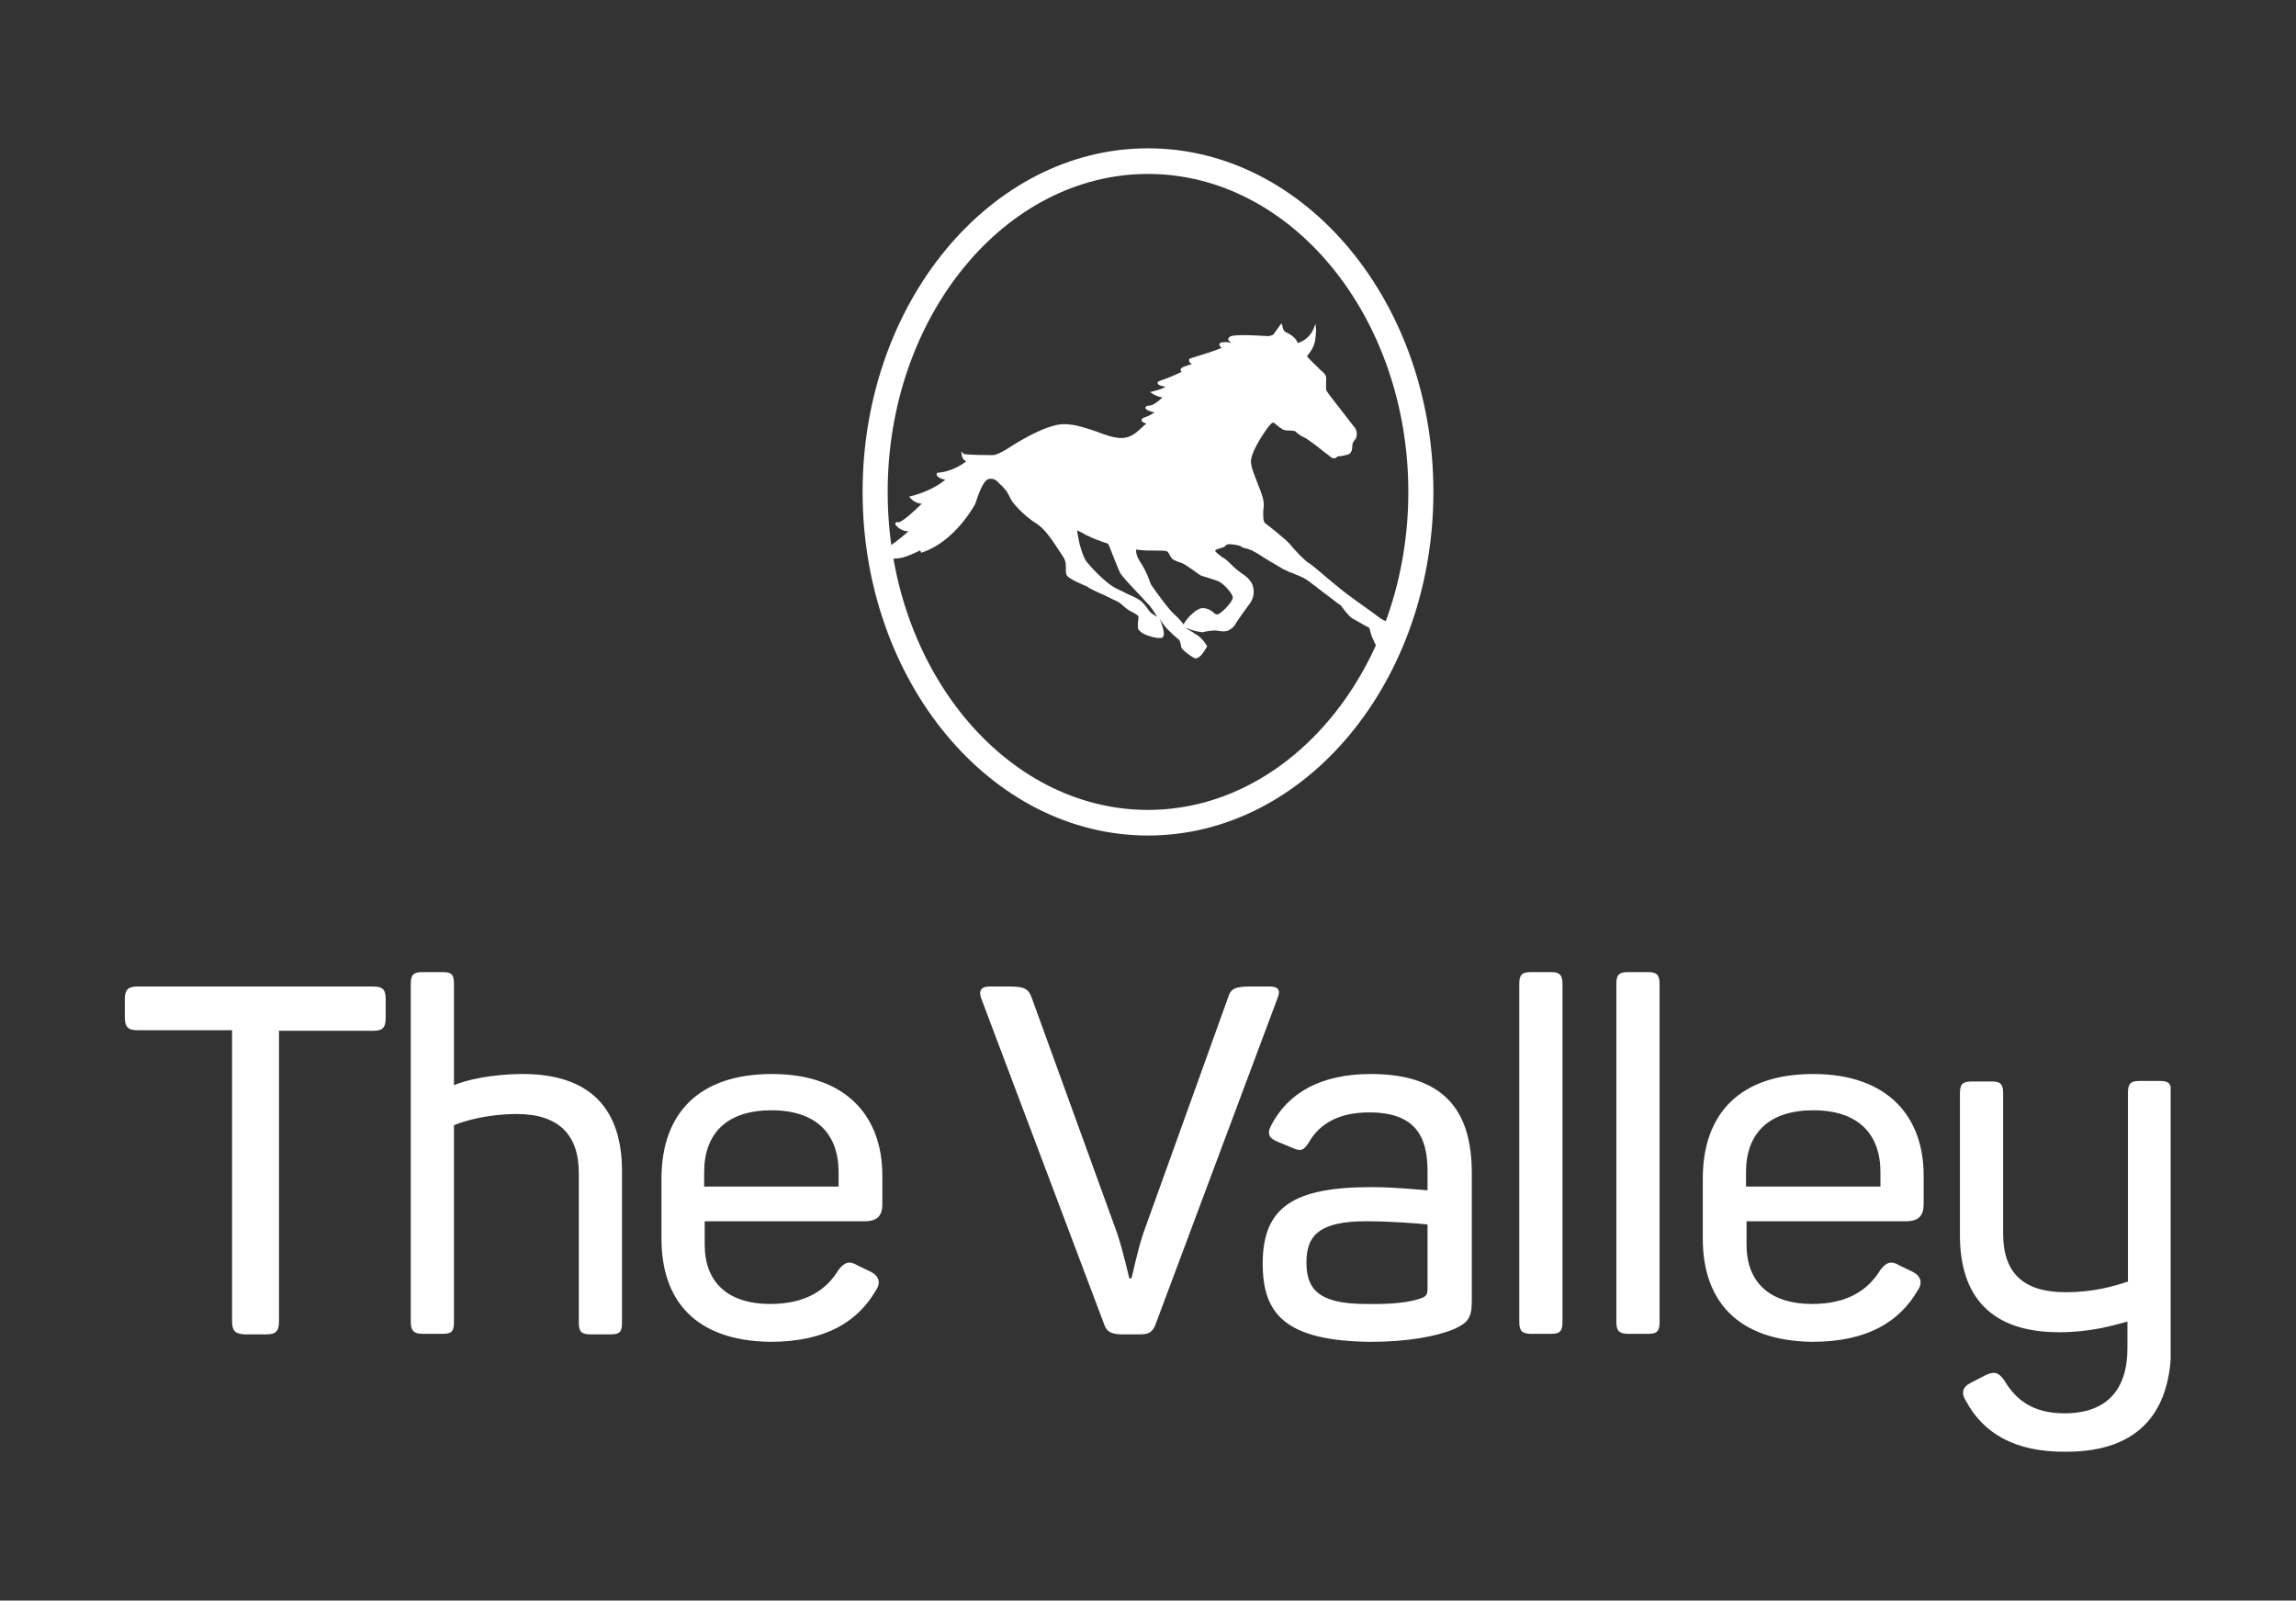 <?xml version="1.0" encoding="utf-8"?>
<!-- Generator: Adobe Illustrator 23.0.3, SVG Export Plug-In . SVG Version: 6.00 Build 0)  -->
<svg version="1.1"
	 id="svg2" xmlns:cc="http://creativecommons.org/ns#" xmlns:dc="http://purl.org/dc/elements/1.1/" xmlns:inkscape="http://www.inkscape.org/namespaces/inkscape" xmlns:rdf="http://www.w3.org/1999/02/22-rdf-syntax-ns#" xmlns:sodipodi="http://sodipodi.sourceforge.net/DTD/sodipodi-0.dtd" xmlns:svg="http://www.w3.org/2000/svg"
	 xmlns="http://www.w3.org/2000/svg" xmlns:xlink="http://www.w3.org/1999/xlink" x="0px" y="0px" viewBox="0 0 430.4 300"
	 style="enable-background:new 0 0 430.4 300;" xml:space="preserve">
<rect x="0" y="0" width="430.4" height="300" fill="#333333" stroke="none"/>
<style type="text/css">
	.st0{clip-path:url(#SVGID_2_);}
	.st1{clip-path:url(#SVGID_4_);fill:#FFFFFF;}
	.st2{clip-path:url(#SVGID_6_);fill:#FFFFFF;}
	.st3{clip-path:url(#SVGID_8_);fill:#FFFFFF;}
	.st4{clip-path:url(#SVGID_10_);}
	.st5{clip-path:url(#SVGID_12_);fill:#FFFFFF;}
	.st6{clip-path:url(#SVGID_14_);fill:#FFFFFF;}
	.st7{clip-path:url(#SVGID_16_);fill:#FFFFFF;}
	.st8{clip-path:url(#SVGID_18_);fill:#FFFFFF;}
	.st9{clip-path:url(#SVGID_20_);fill:#FFFFFF;}
	.st10{clip-path:url(#SVGID_22_);fill:#FFFFFF;}
	.st11{clip-path:url(#SVGID_24_);fill:#FFFFFF;}
	.st12{clip-path:url(#SVGID_26_);fill:#FFFFFF;}
</style>
<sodipodi:namedview  bordercolor="#666666" borderopacity="1" gridtolerance="10" guidetolerance="10" id="namedview4" inkscape:bbox-nodes="true" inkscape:current-layer="svg2" inkscape:cx="214.30942" inkscape:cy="249.12114" inkscape:pageopacity="0" inkscape:pageshadow="2" inkscape:snap-bbox="true" inkscape:snap-nodes="false" inkscape:snap-page="true" inkscape:window-height="1017" inkscape:window-maximized="1" inkscape:window-width="1920" inkscape:window-x="-8" inkscape:window-y="-8" inkscape:zoom="2.1933086" objecttolerance="10" pagecolor="#ffffff" showgrid="false">
	</sodipodi:namedview>
<g id="Artwork_1_1_">
	<g>
		<g>
			<defs>
				<rect id="SVGID_1_" x="23.4" y="27.8" width="383.5" height="244.3"/>
			</defs>
			<clipPath id="SVGID_2_">
				<use xlink:href="#SVGID_1_"  style="overflow:visible;"/>
			</clipPath>
			<g class="st0">
				<g>
					<defs>
						<rect id="SVGID_3_" x="23.4" y="27.8" width="383.5" height="244.3"/>
					</defs>
					<clipPath id="SVGID_4_">
						<use xlink:href="#SVGID_3_"  style="overflow:visible;"/>
					</clipPath>
					<path class="st1" d="M215.2,156.6c-29.5,0-53.5-28.9-53.5-64.4s24-64.4,53.5-64.4s53.5,28.9,53.5,64.4S244.7,156.6,215.2,156.6
						 M215.2,32.6c-26.9,0-48.8,26.8-48.8,59.6c0,32.9,21.9,59.6,48.8,59.6S264,125,264,92.2S242.1,32.6,215.2,32.6"/>
				</g>
				<g>
					<defs>
						<rect id="SVGID_5_" x="23.4" y="27.8" width="383.5" height="244.3"/>
					</defs>
					<clipPath id="SVGID_6_">
						<use xlink:href="#SVGID_5_"  style="overflow:visible;"/>
					</clipPath>
					<path class="st2" d="M261.4,118.3c-0.2-0.3-0.5-0.6-0.6-0.9c-0.2-0.5-1-1-1.5-1.2c-0.4-0.2-0.8-0.5-1.2-0.8
						c-0.3-0.2-0.5-0.4-0.8-0.6c-0.6-0.4-5.2-3.7-6-4.4c-0.2-0.2-0.6-0.5-1.1-0.9c-1.6-1.3-4.3-3.7-4.9-4c-0.7-0.4-2.8-2.6-3.4-3.4
						c-0.6-0.8-4.5-3.9-4.7-4c-0.4-0.4-0.4-0.8-0.4-2.3c0-0.3,0.1-0.6,0.1-0.9c0.1-1.2-0.5-2.7-1.2-4.4c-0.5-1.4-1.2-2.9-1.2-4
						c0-2.1,3.3-6.7,3.7-7c0.1-0.1,0.2-0.2,0.3-0.2l0.1-0.1h0.1c0.1,0,0.5,0.4,0.8,0.6c0.3,0.2,0.4,0.4,0.7,0.5
						c0.4,0.4,1.1,0.4,1.7,0.4c0.4,0,0.6,0.1,0.8,0.1c0.1,0,0.3,0.2,0.5,0.4c0.4,0.3,0.8,0.6,1.3,0.8c0.5,0.2,2.5,1.7,3.7,2.7
						c0.6,0.4,1.2,0.9,1.3,1c0.6,0.4,1,0.1,1.2-0.1l0.1-0.1c0.4,0.1,1.6-0.2,2.1-0.4c0.6-0.4,0.6-1.2,0.6-1.6c0-0.4,0.2-0.7,0.5-1.1
						c0.4-0.4,0.5-1.5,0-2.2c-0.2-0.2-0.7-0.9-1.4-1.8c-1.3-1.7-3.7-4.7-3.9-5.1c-0.2-0.3-0.1-1.5-0.1-2.1c0-0.2,0-0.3,0-0.4
						c0-0.5-0.5-1-1-1.4c-0.2-0.1-0.3-0.3-0.4-0.4c-0.4-0.4-1.8-1.7-2.2-2.2c0.3-0.4,1-1.3,1.3-2.1c0.4-1.1,0.4-2.9,0.4-2.9
						l-0.1-1.1l-0.4,1c-0.8,1.8-2.3,2.4-2.9,2.6c-0.1-0.2-0.3-0.5-0.4-0.7c-0.2-0.2-0.5-0.6-1.2-1l-0.2-0.1
						c-0.4-0.2-0.6-0.3-0.7-0.4c-0.2-0.2-0.4-0.7-0.4-1l-0.2-0.5l-1.5,2.1c-0.1,0.1-0.4,0.2-0.9,0.3c-6.7-0.4-7.3-0.1-7.5,0.4
						c-0.2,0.3,0.1,0.5,0.3,0.7c0,0,0.1,0.1,0.1,0.2l0,0l0,0c-0.3-0.1-0.6-0.3-1.8-0.1l-0.2,0.1l-0.1,0.2c-0.1,0.2,0.1,0.4,0.3,0.6
						c0,0,0,0,0.1,0.1c-1.6,0.7-3.5,1.2-4.7,1.6c-1.2,0.4-1.4,0.4-1.4,0.6v0.2l0,0c0,0.1,0.1,0.2,0.1,0.3c0.1,0.2,0.4,0.3,0.5,0.3
						c-0.4,0.1-0.8,0.3-1.2,0.4c-0.6,0.2-1,0.4-1,0.7c0,0.2,0.1,0.3,0.2,0.4c-1.8,0.9-3.8,1.6-4.1,1.7c-0.4,0.1-0.4,0.3-0.4,0.4
						c0,0.4,0.9,0.6,1.5,0.7c-0.5,0.3-1.3,0.6-2.2,0.8l-0.7,0.2l0.6,0.4c0.7,0.4,1.3,0.5,1.7,0.6c-0.9,0.9-1.9,1.5-2.3,1.5l0,0
						c-0.5,0-0.9,0.2-0.9,0.4c0,0.4,0.8,0.7,1.7,0.9c-0.4,0.3-1.1,0.7-2,1c-0.3,0.1-0.4,0.3-0.4,0.4c0,0.2,0,0.4,0.9,0.7
						c-0.3,0.2-0.5,0.4-0.8,0.7c-1,0.9-2.1,2-3.9,2c-1.2,0-2.9-0.5-4.6-1.2c-2.1-0.7-4.1-1.4-6.1-1.4h-0.1c-3.7,0-10.4,4.5-10.7,4.7
						c-1.5,0.9-2.2,1.1-2.6,1.1H186c-4.4,0-5.1-0.2-5.3-0.2l-0.5-0.5l0.1,0.7c0,0.4,0.3,0.9,0.8,1.2c-0.8,0.6-2.8,1.9-5.2,2.1h-0.2
						l-0.1,0.2c-0.1,0.1,0,0.3,0.1,0.4c0.2,0.3,0.7,0.6,1.5,0.7c-0.9,0.8-3,2.2-6.4,3.1l-0.4,0.1l0.4,0.4c0,0,0.8,0.9,2,0.9l0,0
						c-1.2,1.2-3.9,3.7-4.5,3.5l-0.2-0.1l-0.2,0.2c-0.1,0.1-0.1,0.2,0,0.4c0.3,0.4,1.2,1.2,2.4,1.2c-1.4,1.2-4.7,4-7,4.4h-0.2
						L163,104l0.1,0.1c0.2,0.3,3.6,1,6.1,0.4c1.1-0.3,2.4-0.9,3.4-1.4c-0.1,0.1-0.1,0.2,0,0.3l0.1,0.2l0.3-0.1
						c3.4-1.2,6.8-4.1,9.5-8.5l0.1-0.2c0.2-0.2,0.3-0.6,0.5-1.2c0.4-1.2,1.3-3.6,2.2-3.8c1-0.3,1.7,0.4,2.2,1
						c0.1,0.1,0.2,0.2,0.3,0.2c0,0,0.5,0.7,0.6,0.7c0.1,0.1,0.2,0.3,0.3,0.4c0.4,0.6,0.8,1.6,1.2,2.1c0.6,0.8,2.5,2.8,4.5,4
						c1.5,1,2.9,3.1,4,4.8c0.3,0.4,0.5,0.8,0.8,1.2c0.7,1,0.6,1.9,0.6,2.5c0,0.5,0,1,0.3,1.3c0.4,0.4,1.5,1,2.5,1.4
						c0.5,0.3,1.1,0.4,1.4,0.7c0.5,0.3,1.7,0.9,2.9,1.4c1.1,0.5,2.2,1.1,2.5,1.2c0.4,0.2,0.8,0.5,1.2,0.9c0.6,0.5,1,0.8,1.2,0.9
						c0.5,0.2,1.5,0.8,1.6,1c0,0.1,0,0.4,0,0.6c-0.1,0.4-0.1,0.9-0.1,1.5c0,0.4,0.4,0.8,1.1,1.2c1,0.5,2.9,1,3.5,0.7
						c0.5-0.4,0.3-1.4-0.4-3.3l-0.1-0.2c0-0.1-0.1-0.1-0.1-0.2c0.4,0.7,0.9,1.4,1.1,1.6c0.4,0.6,2.2,2.2,2.6,2.5
						c0.2,0.1,0.3,0.8,0.4,1.1v0.2c0.1,0.6,1.7,1.7,2.4,2.1c0.1,0,0.2,0.1,0.3,0.1c1,0,1.9-1.8,2.1-2.1l0.1-0.2l-0.1-0.1
						c0-0.1-0.9-1.5-2-2.1c-0.3-0.1-0.4-0.3-0.6-0.4c-0.7-0.4-1.2-0.6-1.4-1l-0.1-0.2c-0.4-0.5-1-1.3-1.9-2.1
						c-1-0.8-3.9-4.8-4.4-5.6c-0.1-0.3-0.3-0.6-0.4-1c-0.4-1.1-1-2.3-1.6-3.2c-0.8-1.2-0.9-2.1-0.8-2.4c1.2,0.2,2.6,0.2,3.8,0.2
						c0.8,0,1.5,0,1.8,0.1c0.4,0.1,0.5,0.4,0.7,0.8c0.2,0.3,0.3,0.5,0.4,0.6c0.4,0.4,1.5,0.7,2,0.9c0.2,0.1,0.8,0.4,3,2
						c0.4,0.4,1.3,0.5,2.1,0.8c0.6,0.2,1.3,0.4,1.7,0.6c1,0.5,2.6,2.3,2.6,3c0,0.8-2.1,2.9-2.7,3.1c-0.4,0.2-0.6-0.1-0.7-0.1
						c-0.1-0.1-1.2-1.2-2.5-1c-1.1,0.2-2.8,2-3.2,2.8c-0.1,0.2-0.2,0.4-0.1,0.5c0.3,0.6,2.9,1.2,3.6,1.2c0.6-0.2,2.1-0.4,2.6-0.3
						c1.6,0.3,2,0,2.1,0c0.8-0.4,1.2-0.8,1.5-1.4c0.2-0.4,1.8-2.6,2.6-3.7c0.8-1.1,0.8-2.2,0.6-3.1c-0.2-1.1-1.4-2.1-2.1-2.5
						c-0.3-0.2-1.2-0.9-1.9-1.6c-0.6-0.6-1.2-1.2-1.7-1.4c-0.4-0.3-1.5-1.1-1.4-1.3c0.1-0.2,0.5-0.3,0.8-0.4
						c0.3-0.1,0.4-0.1,0.7-0.2c0.2-0.1,0.4-0.2,0.4-0.3c0.2-0.2,0.4-0.3,0.7-0.3c0.7,0,1.9,0.2,2.2,0.4c0.3,0.2,0.7,0.4,1.1,0.4
						c0.3,0.1,0.5,0.2,0.8,0.3c0.2,0.1,0.4,0.1,0.4,0.2c0.4,0.2,0.8,0.4,1.4,0.8c0.7,0.5,2.6,1.6,3.8,2.3c0.4,0.3,0.7,0.4,1,0.5
						c0.4,0.3,0.9,0.4,1.4,0.6c0.6,0.3,1.3,0.5,2,0.9c0.8,0.4,3.2,2.4,5,3.7c0.8,0.6,1.5,1.2,1.8,1.3c0.2,0.3,1.4,2,2.2,2.5
						c0.7,0.4,2.7,1.5,3.2,1.8c0.1,0.4,0.4,1.6,0.6,1.9c0,0.1,0.1,0.3,0.2,0.4c0.2,0.6,0.5,1.3,1.1,1.4c2.2,0.3,4.2-0.5,4.3-1.2
						C263.2,119.6,261.7,118.5,261.4,118.3 M215.5,114.6c-0.3-0.4-1.3-1.9-2-2.2c-0.4-0.3-1.3-0.7-2.4-1.2c-0.7-0.4-1.5-0.7-2.2-1.1
						c-1.7-0.9-4.5-3.9-5.2-4.8c-0.7-0.9-1.4-3.4-1.5-4.2c-0.1-0.4-0.2-1.2-0.3-1.7c0.9,0.4,1,0.5,1.2,0.6c0.2,0.1,0.4,0.3,1,0.5
						c0.7,0.4,1.7,0.7,2.4,1c0.5,0.2,1,0.3,1.2,0.4c0.2,0.3,0.6,1.4,1,2.4c0.5,1.2,1,2.6,1.3,3.1c0.4,0.7,2.1,2.5,4,4.5
						c0.7,0.8,1.3,1.4,1.5,1.6c0.3,0.4,0.9,1.2,1.4,2.1C216.5,115.4,215.6,114.8,215.5,114.6"/>
				</g>
				<g>
					<defs>
						<rect id="SVGID_7_" x="23.4" y="27.8" width="383.5" height="244.3"/>
					</defs>
					<clipPath id="SVGID_8_">
						<use xlink:href="#SVGID_7_"  style="overflow:visible;"/>
					</clipPath>
					<path class="st3" d="M43.5,247.6v-54.5H25.8c-1.8,0-2.4-0.6-2.4-2.5v-3.3c0-1.8,0.6-2.4,2.4-2.4h44.1c1.9,0,2.4,0.6,2.4,2.4
						v3.4c0,1.9-0.5,2.5-2.4,2.5H52.3v54.5c0,1.8-0.6,2.4-2.4,2.4h-4C44,250,43.5,249.4,43.5,247.6"/>
				</g>
			</g>
		</g>
		<g>
			<defs>
				<rect id="SVGID_9_" x="23.4" y="27.8" width="383.5" height="244.3"/>
			</defs>
			<clipPath id="SVGID_10_">
				<use xlink:href="#SVGID_9_"  style="overflow:visible;"/>
			</clipPath>
			<g class="st4">
				<g>
					<defs>
						<rect id="SVGID_11_" x="23.4" y="27.8" width="383.5" height="244.3"/>
					</defs>
					<clipPath id="SVGID_12_">
						<use xlink:href="#SVGID_11_"  style="overflow:visible;"/>
					</clipPath>
					<path class="st5" d="M77,247.8v-63.4c0-1.7,0.5-2.2,2.2-2.2H83c1.7,0,2.1,0.5,2.1,2.2v19c2-0.9,7-2.1,12.9-2.1
						c12.8,0,18.6,6.7,18.6,18.2v28.4c0,1.7-0.4,2.2-2.1,2.2h-3.8c-1.7,0-2.2-0.5-2.2-2.2v-28.1c0-7-3.7-11-11.6-11
						c-5.2,0-9.7,1.2-11.8,2.1v36.9c0,1.7-0.4,2.2-2.1,2.2h-3.8C77.6,250,77,249.4,77,247.8"/>
				</g>
				<g>
					<defs>
						<rect id="SVGID_13_" x="23.4" y="27.8" width="383.5" height="244.3"/>
					</defs>
					<clipPath id="SVGID_14_">
						<use xlink:href="#SVGID_13_"  style="overflow:visible;"/>
					</clipPath>
					<path class="st6" d="M124,232.2v-11.3c0-12.4,7.2-19.6,20.7-19.6c14.1,0,20.7,8.1,20.7,19v5.4c0,2-0.8,3.2-3.3,3.2h-30v4.4
						c0,7,4.3,11.1,12.3,11.1c6.6,0,10.5-2.6,12.8-6.4c1.1-1.4,2-1.8,3.6-0.8l2.5,1.2c1.5,0.8,1.9,2.1,0.8,3.6
						c-3.3,5.6-9.2,9.5-19.7,9.5C130.1,251.3,124,243.5,124,232.2 M157.2,222.4v-2.7c0-7.2-4.2-11.6-12.6-11.6
						c-8.3,0-12.6,4.3-12.6,11.6v2.7H157.2z"/>
				</g>
				<g>
					<defs>
						<rect id="SVGID_15_" x="23.4" y="27.8" width="383.5" height="244.3"/>
					</defs>
					<clipPath id="SVGID_16_">
						<use xlink:href="#SVGID_15_"  style="overflow:visible;"/>
					</clipPath>
					<path class="st7" d="M206.9,248L184,187.3c-0.6-1.5-0.2-2.4,1.5-2.4h3.6c2.9,0,3.7,0.4,4.3,2.1l16,44.1
						c1.2,3.6,2.1,7.8,2.3,8.5h0.4c0.2-0.6,1-4.7,2.2-8.4l15.9-44.2c0.5-1.7,1.3-2.1,4.3-2.1h3.5c1.8,0,2.1,0.8,1.4,2.4l-22.7,60.7
						c-0.6,1.7-1.3,2.1-3,2.1h-3.7C208.2,250,207.4,249.6,206.9,248"/>
				</g>
				<g>
					<defs>
						<rect id="SVGID_17_" x="23.4" y="27.8" width="383.5" height="244.3"/>
					</defs>
					<clipPath id="SVGID_18_">
						<use xlink:href="#SVGID_17_"  style="overflow:visible;"/>
					</clipPath>
					<path class="st8" d="M236.7,236.8c0-10.7,6-14.3,20.4-14.3c4.5,0,8.9,0.5,10.5,0.6v-3.6c0-6.5-2.3-11-10.9-11
						c-5.6,0-9.3,2-11.4,5.7c-0.9,1.3-1.3,1.7-2.9,1l-2.9-1.2c-1.5-0.6-2.1-1.4-1.2-3.1c3.2-6.1,9.3-9.6,18.7-9.6
						c14.8,0,18.9,8.1,18.9,18.6v23.9c0,3.2-0.7,4.1-3.3,5.3c-3.4,1.4-8.7,2.4-15.8,2.4C240.7,251.3,236.7,246.1,236.7,236.8
						 M266.2,243.4c1.2-0.4,1.4-0.7,1.4-2.1v-11.8c-1.9-0.2-6.9-0.6-11.5-0.6c-8.7,0-11.2,2.6-11.2,7.7c0,4.8,2,7.8,11.1,7.8
						C261,244.5,264.1,244.1,266.2,243.4"/>
				</g>
				<g>
					<defs>
						<rect id="SVGID_19_" x="23.4" y="27.8" width="383.5" height="244.3"/>
					</defs>
					<clipPath id="SVGID_20_">
						<use xlink:href="#SVGID_19_"  style="overflow:visible;"/>
					</clipPath>
					<path class="st9" d="M284.8,247.8v-63.4c0-1.7,0.5-2.2,2.2-2.2h3.8c1.5,0,2.1,0.5,2.1,2.2v63.4c0,1.7-0.5,2.2-2.1,2.2H287
						C285.3,250,284.8,249.4,284.8,247.8"/>
				</g>
				<g>
					<defs>
						<rect id="SVGID_21_" x="23.4" y="27.8" width="383.5" height="244.3"/>
					</defs>
					<clipPath id="SVGID_22_">
						<use xlink:href="#SVGID_21_"  style="overflow:visible;"/>
					</clipPath>
					<path class="st10" d="M303,247.8v-63.4c0-1.7,0.5-2.2,2.2-2.2h3.8c1.5,0,2.1,0.5,2.1,2.2v63.4c0,1.7-0.5,2.2-2.1,2.2h-3.8
						C303.5,250,303,249.4,303,247.8"/>
				</g>
				<g>
					<defs>
						<rect id="SVGID_23_" x="23.4" y="27.8" width="383.5" height="244.3"/>
					</defs>
					<clipPath id="SVGID_24_">
						<use xlink:href="#SVGID_23_"  style="overflow:visible;"/>
					</clipPath>
					<path class="st11" d="M319.2,232.2v-11.3c0-12.4,7.2-19.6,20.7-19.6c14.1,0,20.7,8.1,20.7,19v5.4c0,2-0.8,3.2-3.3,3.2h-29.9
						v4.4c0,7,4.3,11.1,12.3,11.1c6.6,0,10.5-2.6,12.8-6.4c1.1-1.4,2-1.8,3.6-0.8l2.5,1.2c1.5,0.8,1.9,2.1,0.8,3.6
						c-3.3,5.6-9.2,9.5-19.7,9.5C325.4,251.3,319.2,243.5,319.2,232.2 M352.5,222.4v-2.7c0-7.2-4.2-11.6-12.6-11.6
						c-8.3,0-12.6,4.3-12.6,11.6v2.7H352.5z"/>
				</g>
				<g>
					<defs>
						<rect id="SVGID_25_" x="23.4" y="27.8" width="383.5" height="244.3"/>
					</defs>
					<clipPath id="SVGID_26_">
						<use xlink:href="#SVGID_25_"  style="overflow:visible;"/>
					</clipPath>
					<path class="st12" d="M368.6,262.7c-1-1.5-0.8-2.7,0.8-3.5l2.7-1.4c1.8-0.9,2.6-0.5,3.6,0.9c2.2,3.7,5.4,6.2,11.3,6.2
						c8,0,11.8-4.5,11.8-12.2v-5c-2.9,0.8-7,2-12.8,2c-12.8,0-18.6-6.7-18.6-18.2v-26.6c0-1.7,0.5-2.2,2.2-2.2h3.8
						c1.6,0,2.1,0.5,2.1,2.2v26.3c0,7.3,3.7,11,11.7,11c5.2,0,9-1.1,11.7-2v-35.4c0-1.7,0.5-2.2,2.2-2.2h3.8c1.7,0,2.1,0.5,2.1,2.2
						v47.4c0,12-5.6,19.9-19.7,19.9C377.4,272.2,371.7,268.4,368.6,262.7"/>
				</g>
			</g>
		</g>
	</g>
</g>
</svg>
